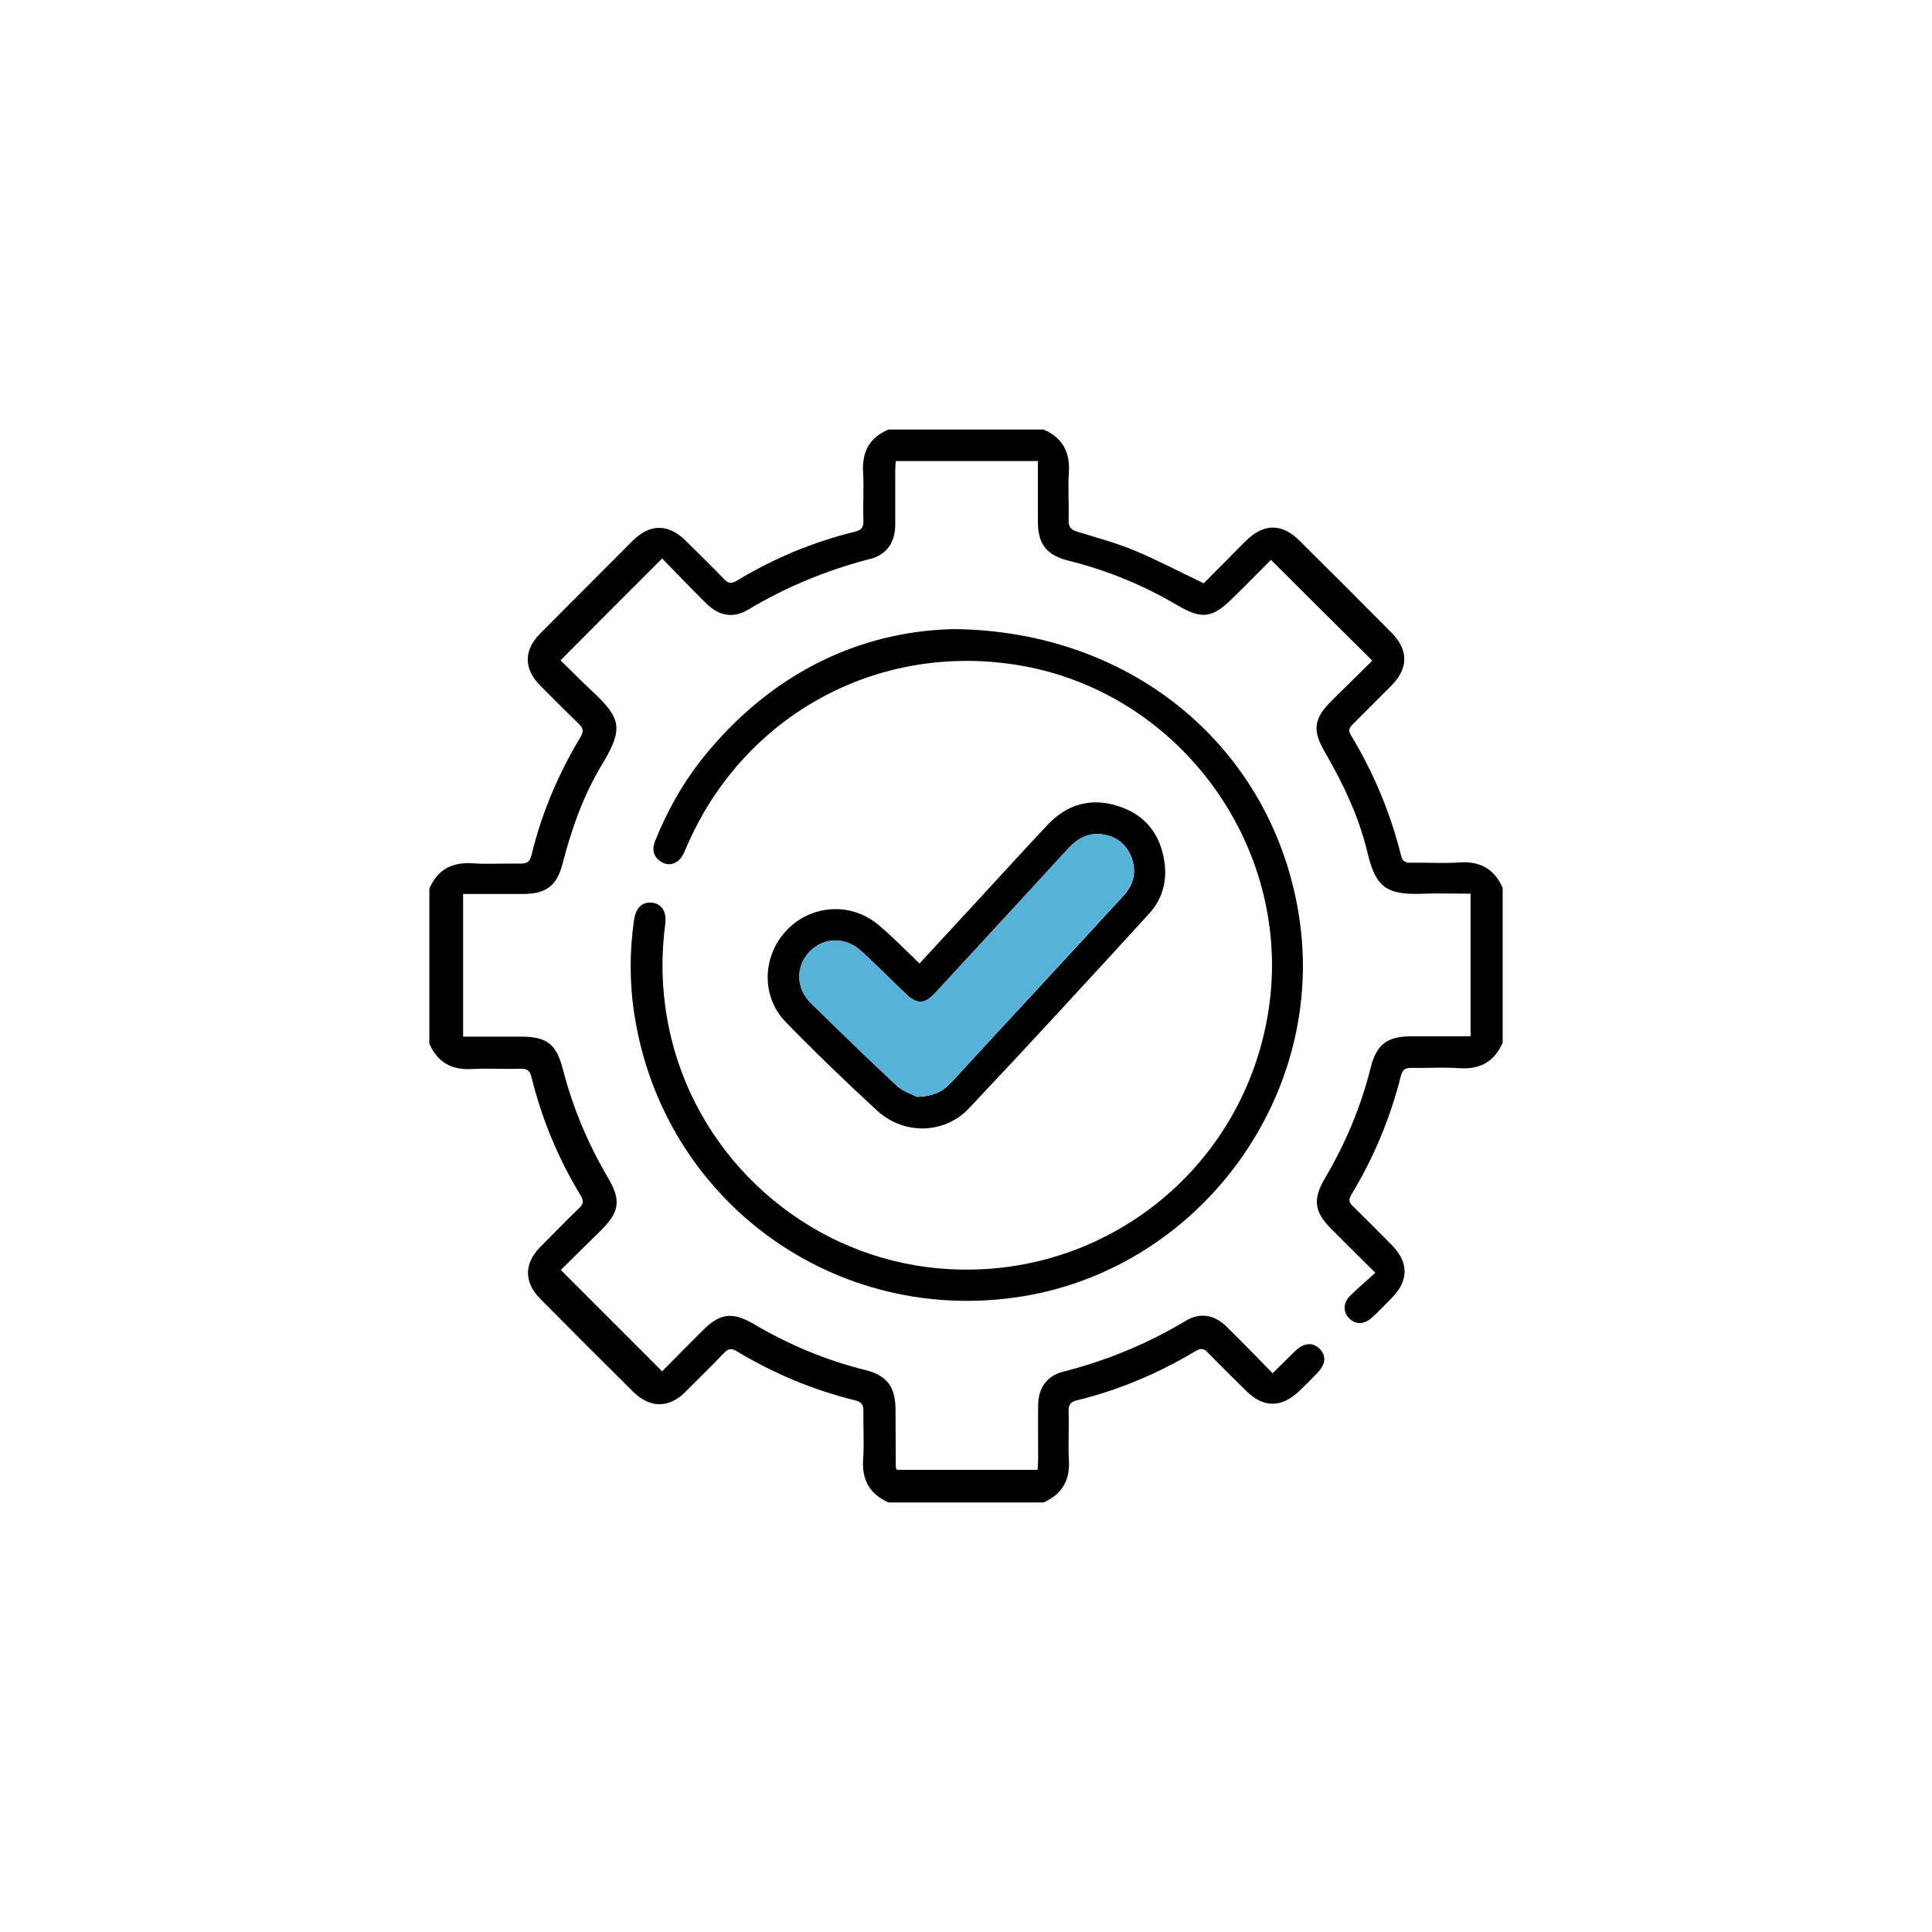 <svg width="126" height="126" viewBox="0 0 126 126" fill="none" xmlns="http://www.w3.org/2000/svg">
<g filter="url(#filter0_d_4864_1933)">
<rect x="13" y="9" width="100" height="100" rx="10" fill="white" shape-rendering="crispEdges"/>
<path d="M98 64.006C97.454 65.244 96.525 65.754 95.178 65.663C94.14 65.59 93.085 65.663 92.047 65.645C91.665 65.645 91.482 65.736 91.373 66.118C90.681 68.903 89.589 71.506 88.114 73.946C87.914 74.291 88.005 74.455 88.26 74.692C89.097 75.511 89.935 76.349 90.772 77.204C91.883 78.333 91.883 79.534 90.754 80.663C90.317 81.1 89.899 81.555 89.443 81.956C88.952 82.392 88.388 82.392 87.987 81.974C87.587 81.573 87.587 80.972 88.042 80.517C88.551 80.008 89.116 79.534 89.698 79.006C88.642 77.969 87.732 77.059 86.822 76.148C85.711 75.038 85.602 74.219 86.403 72.853C87.75 70.578 88.77 68.157 89.407 65.572C89.771 64.134 90.481 63.587 91.992 63.587C93.285 63.587 94.577 63.587 95.906 63.587C95.906 60.475 95.906 57.434 95.906 54.285C94.887 54.285 93.867 54.249 92.848 54.285C90.354 54.394 89.716 53.83 89.17 51.554C88.624 49.279 87.623 47.149 86.439 45.11C85.566 43.636 85.657 42.871 86.876 41.67C87.769 40.796 88.661 39.904 89.498 39.085C87.277 36.882 85.111 34.734 82.889 32.513C82.143 33.259 81.306 34.115 80.45 34.952C79.066 36.336 78.393 36.427 76.736 35.444C74.533 34.151 72.185 33.187 69.691 32.568C68.252 32.203 67.688 31.494 67.688 30.001C67.688 28.708 67.688 27.416 67.688 26.069C64.593 26.069 61.553 26.069 58.421 26.069C58.403 26.269 58.385 26.487 58.385 26.706C58.385 27.889 58.385 29.072 58.385 30.256C58.367 31.402 57.821 32.185 56.728 32.458C53.906 33.187 51.267 34.279 48.772 35.772C47.826 36.336 46.897 36.172 46.096 35.389C45.095 34.406 44.13 33.387 43.183 32.422C40.944 34.661 38.796 36.809 36.557 39.066C37.212 39.704 37.904 40.414 38.632 41.087C40.471 42.816 40.689 43.49 39.306 45.784C38.086 47.786 37.285 50.007 36.702 52.283C36.32 53.775 35.628 54.303 34.081 54.303C32.806 54.303 31.532 54.303 30.203 54.303C30.203 57.398 30.203 60.456 30.203 63.606C31.459 63.606 32.697 63.606 33.935 63.606C35.683 63.606 36.283 64.079 36.72 65.772C37.358 68.23 38.322 70.541 39.615 72.744C40.525 74.273 40.434 75.02 39.142 76.294C38.268 77.15 37.394 78.005 36.575 78.824C38.796 81.045 40.962 83.212 43.183 85.433C44.021 84.577 44.931 83.667 45.841 82.757C46.952 81.646 47.771 81.537 49.136 82.338C51.449 83.703 53.888 84.722 56.473 85.36C57.839 85.706 58.385 86.452 58.403 87.872C58.403 89.146 58.421 90.42 58.421 91.695C58.421 91.731 58.458 91.767 58.494 91.859C61.516 91.859 64.557 91.859 67.67 91.859C67.688 91.64 67.688 91.422 67.706 91.203C67.706 90.002 67.688 88.782 67.706 87.581C67.724 86.525 68.289 85.724 69.308 85.469C72.148 84.741 74.824 83.648 77.337 82.138C78.265 81.573 79.212 81.737 80.013 82.538C80.996 83.503 81.961 84.504 82.999 85.56C83.527 85.05 84 84.559 84.473 84.104C85.019 83.576 85.602 83.521 86.039 83.94C86.512 84.395 86.476 84.959 85.912 85.542C85.529 85.942 85.147 86.325 84.746 86.707C83.6 87.817 82.416 87.835 81.287 86.725C80.45 85.888 79.594 85.068 78.775 84.213C78.502 83.921 78.302 83.921 77.956 84.122C75.553 85.56 72.986 86.652 70.237 87.326C69.781 87.435 69.672 87.653 69.691 88.09C69.727 89.11 69.654 90.147 69.709 91.167C69.8 92.514 69.29 93.442 68.052 93.988C64.684 93.988 61.316 93.988 57.948 93.988C56.71 93.442 56.2 92.514 56.291 91.167C56.364 90.147 56.291 89.128 56.309 88.09C56.328 87.653 56.218 87.435 55.763 87.326C53.032 86.652 50.465 85.578 48.044 84.122C47.717 83.921 47.498 83.94 47.225 84.231C46.388 85.105 45.532 85.942 44.676 86.798C43.602 87.854 42.382 87.835 41.308 86.78C39.269 84.759 37.248 82.738 35.228 80.699C34.153 79.607 34.172 78.388 35.264 77.295C36.101 76.458 36.921 75.602 37.776 74.783C38.068 74.51 38.068 74.31 37.867 73.964C36.411 71.561 35.337 68.994 34.663 66.245C34.554 65.79 34.336 65.681 33.899 65.699C32.879 65.736 31.841 65.663 30.822 65.717C29.475 65.808 28.546 65.299 28 64.061C28 60.693 28 57.325 28 53.958C28.528 52.72 29.475 52.21 30.822 52.301C31.841 52.374 32.861 52.301 33.899 52.319C34.336 52.337 34.554 52.228 34.663 51.773C35.319 49.042 36.411 46.476 37.867 44.054C38.068 43.727 38.049 43.508 37.776 43.235C36.903 42.398 36.065 41.542 35.209 40.687C34.153 39.613 34.153 38.393 35.228 37.319C37.23 35.298 39.251 33.296 41.254 31.275C42.382 30.146 43.584 30.146 44.713 31.257C45.55 32.094 46.406 32.913 47.225 33.769C47.498 34.06 47.698 34.078 48.044 33.878C50.447 32.422 53.014 31.348 55.763 30.674C56.218 30.565 56.328 30.347 56.309 29.91C56.273 28.89 56.346 27.853 56.291 26.833C56.2 25.486 56.692 24.54 57.948 24.012C61.316 24.012 64.684 24.012 68.052 24.012C69.29 24.54 69.8 25.486 69.709 26.833C69.636 27.853 69.727 28.89 69.691 29.91C69.672 30.401 69.873 30.565 70.309 30.692C71.566 31.075 72.84 31.421 74.06 31.93C75.534 32.549 76.973 33.314 78.502 34.042C79.376 33.168 80.304 32.222 81.233 31.293C82.398 30.128 83.6 30.11 84.746 31.257C86.749 33.241 88.752 35.244 90.736 37.246C91.865 38.375 91.865 39.576 90.754 40.705C89.917 41.542 89.079 42.38 88.242 43.217C88.005 43.454 87.896 43.636 88.114 43.963C89.589 46.403 90.681 49.024 91.373 51.791C91.464 52.192 91.665 52.283 92.047 52.264C93.085 52.246 94.14 52.319 95.178 52.246C96.525 52.155 97.454 52.665 98 53.903C98 57.271 98 60.638 98 64.006Z" fill="black"/>
<path d="M62.19 37.028C73.987 37.137 82.999 44.892 84.71 55.687C86.567 67.319 78.393 78.606 66.741 80.536C54.562 82.538 43.293 74.401 41.381 62.222C41.053 60.165 41.053 58.09 41.345 56.033C41.454 55.232 41.854 54.813 42.492 54.868C43.147 54.922 43.493 55.45 43.384 56.288C43.056 58.8 43.183 61.276 43.784 63.733C45.714 71.615 52.432 77.623 60.497 78.642C71.22 79.989 80.978 72.708 82.707 62.04C84.419 51.482 77.136 41.251 66.596 39.412C57.293 37.792 48.426 42.635 44.731 51.336C44.622 51.591 44.512 51.846 44.33 52.046C43.966 52.41 43.529 52.465 43.092 52.192C42.619 51.864 42.51 51.427 42.71 50.881C43.475 48.969 44.458 47.185 45.732 45.565C50.156 39.977 55.964 37.173 62.19 37.028Z" fill="black"/>
<path d="M59.969 58.836C61.298 57.398 62.608 55.978 63.919 54.558C65.394 52.956 66.868 51.336 68.361 49.752C69.618 48.442 71.165 48.005 72.913 48.569C74.66 49.115 75.662 50.371 75.935 52.173C76.135 53.448 75.807 54.649 74.934 55.596C71.056 59.837 67.16 64.079 63.209 68.266C61.607 69.977 58.967 70.032 57.22 68.448C55.181 66.573 53.178 64.643 51.248 62.659C49.61 60.984 49.701 58.29 51.358 56.615C52.996 54.941 55.636 54.831 57.402 56.415C58.276 57.161 59.095 57.999 59.969 58.836ZM59.805 67.538C60.897 67.501 61.498 67.174 62.026 66.609C63.846 64.625 65.667 62.659 67.487 60.693C69.417 58.599 71.347 56.524 73.259 54.431C73.932 53.703 74.151 52.847 73.787 51.9C73.441 51.027 72.767 50.517 71.839 50.408C70.947 50.298 70.273 50.699 69.672 51.336C66.778 54.485 63.883 57.617 60.988 60.766C60.315 61.494 59.805 61.512 59.077 60.82C58.112 59.892 57.165 58.945 56.182 58.035C55.162 57.089 53.742 57.107 52.814 58.053C51.886 59 51.904 60.438 52.887 61.421C54.744 63.242 56.583 65.044 58.494 66.81C58.913 67.192 59.532 67.374 59.805 67.538Z" fill="black"/>
<path d="M59.805 67.538C59.514 67.392 58.895 67.21 58.476 66.81C56.583 65.044 54.726 63.242 52.869 61.421C51.886 60.438 51.867 59.018 52.796 58.053C53.724 57.107 55.144 57.07 56.164 58.035C57.147 58.945 58.094 59.892 59.059 60.82C59.787 61.512 60.278 61.494 60.97 60.766C63.865 57.635 66.778 54.485 69.654 51.336C70.237 50.699 70.928 50.298 71.82 50.408C72.749 50.517 73.441 51.027 73.769 51.9C74.133 52.829 73.914 53.684 73.241 54.431C71.311 56.524 69.381 58.618 67.469 60.693C65.649 62.659 63.828 64.625 62.008 66.609C61.516 67.156 60.897 67.483 59.805 67.538Z" fill="#55B3D9"/>
</g>
<defs>
<filter id="filter0_d_4864_1933" x="0.3" y="0.3" width="125.4" height="125.4" filterUnits="userSpaceOnUse" color-interpolation-filters="sRGB">
<feFlood flood-opacity="0" result="BackgroundImageFix"/>
<feColorMatrix in="SourceAlpha" type="matrix" values="0 0 0 0 0 0 0 0 0 0 0 0 0 0 0 0 0 0 127 0" result="hardAlpha"/>
<feOffset dy="4"/>
<feGaussianBlur stdDeviation="6.35"/>
<feComposite in2="hardAlpha" operator="out"/>
<feColorMatrix type="matrix" values="0 0 0 0 0 0 0 0 0 0 0 0 0 0 0 0 0 0 0.1 0"/>
<feBlend mode="normal" in2="BackgroundImageFix" result="effect1_dropShadow_4864_1933"/>
<feBlend mode="normal" in="SourceGraphic" in2="effect1_dropShadow_4864_1933" result="shape"/>
</filter>
</defs>
</svg>
